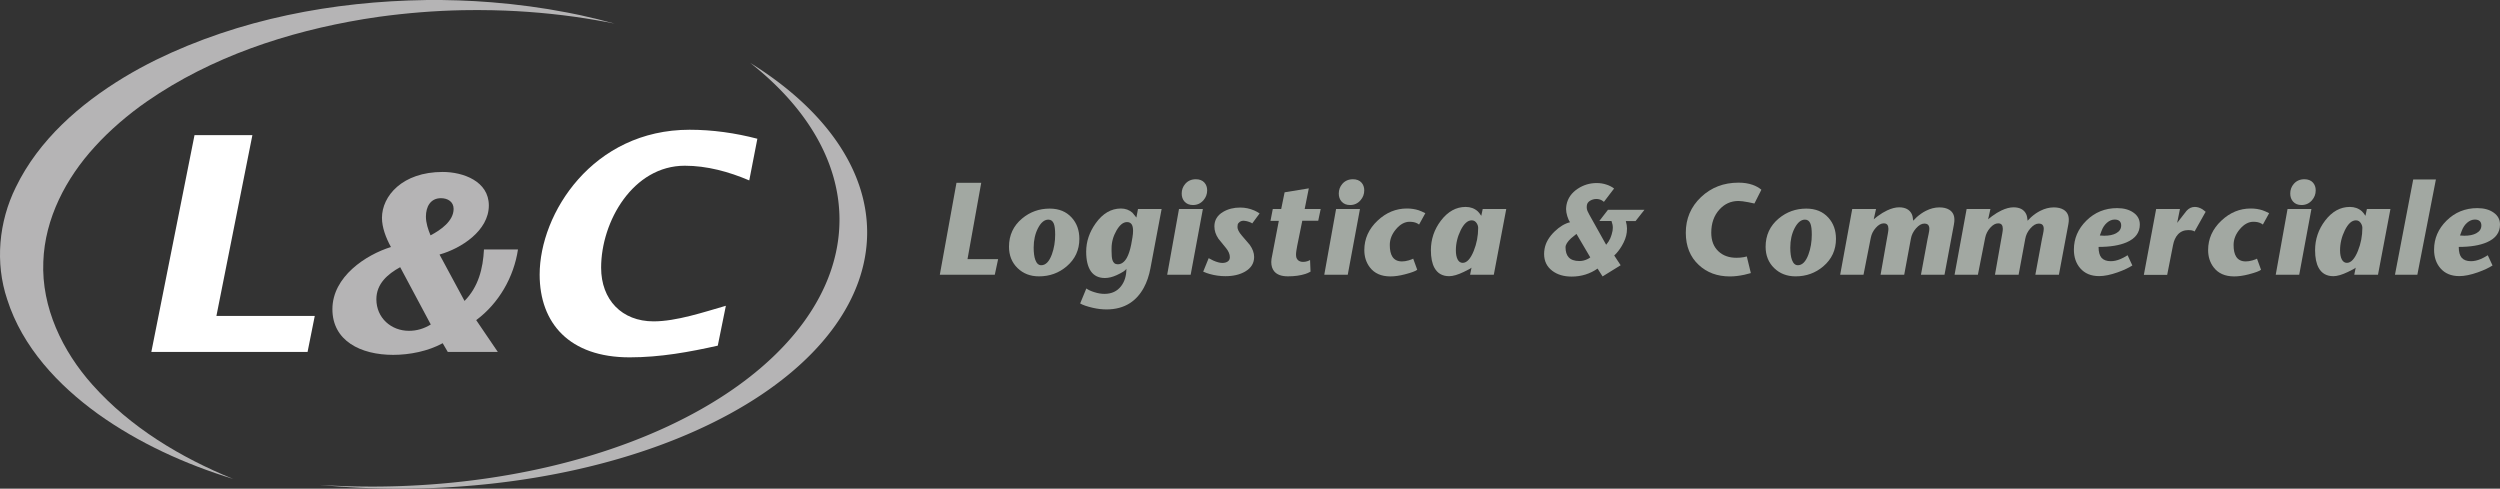 <?xml version="1.0" encoding="UTF-8" standalone="no"?>
<svg
   xmlns:dc="http://purl.org/dc/elements/1.1/"
   xmlns:cc="http://creativecommons.org/ns#"
   xmlns:rdf="http://www.w3.org/1999/02/22-rdf-syntax-ns#"
   xmlns:svg="http://www.w3.org/2000/svg"
   xmlns="http://www.w3.org/2000/svg"
   xmlns:sodipodi="http://sodipodi.sourceforge.net/DTD/sodipodi-0.dtd"
   xmlns:inkscape="http://www.inkscape.org/namespaces/inkscape"
   version="1.1"
   id="svg2"
   width="343.064"
   height="67.058"
   viewBox="0 0 343.064 67.058"
   sodipodi:docname="logo_lc_white.svg"
   inkscape:version="1.0.2 (e86c870879, 2021-01-15)">
  <rect x="0" y="0" width="343.064" height="67.058" fill="#333333" stroke="none"/>
  <defs
     id="defs6" />
  <sodipodi:namedview
     pagecolor="#ffffff"
     bordercolor="#666666"
     borderopacity="1"
     objecttolerance="10"
     gridtolerance="10"
     guidetolerance="10"
     inkscape:pageopacity="0"
     inkscape:pageshadow="2"
     inkscape:window-width="1920"
     inkscape:window-height="1043"
     id="namedview4"
     showgrid="false"
     inkscape:zoom="2.5102041"
     inkscape:cx="113.87554"
     inkscape:cy="-39.483953"
     inkscape:window-x="0"
     inkscape:window-y="0"
     inkscape:window-maximized="1"
     inkscape:current-layer="g10"
     inkscape:document-rotation="0"
     fit-margin-top="0"
     fit-margin-left="0"
     fit-margin-right="0"
     fit-margin-bottom="0" />
  <g
     inkscape:groupmode="layer"
     inkscape:label="Image"
     id="g10"
     transform="translate(-82.638,-122.631)">
    <g
       aria-label="L&amp;C"
       id="text845-3"
       style="font-style:normal;font-weight:normal;font-size:41.149px;line-height:1.25;font-family:sans-serif;fill:#fe000c;fill-opacity:1;stroke:none;stroke-width:1.029" />
    <g
       aria-label="LOGISTICA &amp; COMMERCIALE"
       id="text839"
       style="font-style:normal;font-weight:normal;font-size:18.494px;line-height:1.25;font-family:sans-serif;letter-spacing:-0.25px;fill:#0189b4;fill-opacity:1;stroke:none;stroke-width:1.387"
       transform="translate(0,-6.058)">
      <g
         aria-label="Logistica &amp; Commerciale"
         id="text874"
         style="font-style:normal;font-weight:normal;font-size:17.157px;line-height:1.25;font-family:sans-serif;fill:#a2a8a2;fill-opacity:1;stroke:none;stroke-width:0.595">
        <path
           d="m 219.606,164.249 -0.457,2.145 h -7.544 l 2.286,-12.617 h 3.397 l -1.883,10.473 z"
           style="font-style:italic;font-variant:normal;font-weight:bold;font-stretch:normal;font-family:'Stone Sans';-inkscape-font-specification:'Stone Sans Bold Italic';fill:#a2a8a2;fill-opacity:1;stroke-width:0.595"
           id="path840" />
        <path
           d="m 230.754,161.462 q 0,2.297 -1.742,3.778 -1.611,1.372 -3.799,1.372 -1.785,0 -2.95,-1.143 -1.165,-1.143 -1.165,-2.918 0,-2.373 1.796,-3.876 1.633,-1.361 3.788,-1.361 1.905,0 3.026,1.241 1.045,1.154 1.045,2.907 z m -3.32,-0.599 q 0,-1.012 -0.185,-1.481 -0.218,-0.555 -0.751,-0.555 -0.806,0 -1.415,1.165 -0.599,1.154 -0.599,2.667 0,1.078 0.229,1.698 0.272,0.729 0.806,0.729 0.914,0 1.459,-1.481 0.457,-1.241 0.457,-2.743 z"
           style="font-style:italic;font-variant:normal;font-weight:bold;font-stretch:normal;font-family:'Stone Sans';-inkscape-font-specification:'Stone Sans Bold Italic';fill:#a2a8a2;fill-opacity:1;stroke-width:0.595"
           id="path842" />
        <path
           d="m 242.043,157.368 -1.535,8.132 q -0.283,1.524 -0.914,2.678 -0.751,1.372 -1.905,2.112 -1.35,0.86 -3.201,0.86 -0.914,0 -1.872,-0.218 -1.187,-0.272 -1.753,-0.599 l 0.849,-2.058 q 0.403,0.294 1.11,0.512 0.719,0.229 1.383,0.229 1.459,0 2.275,-1.056 0.729,-0.947 0.729,-2.384 -0.174,0.337 -1.339,0.871 -0.86,0.392 -1.611,0.392 -1.274,0 -1.927,-0.925 -0.642,-0.936 -0.642,-2.689 0,-2.068 1.306,-3.897 1.448,-2.025 3.462,-2.025 0.925,0 1.579,0.577 0.272,0.337 0.544,0.664 l 0.218,-1.176 z m -4.18,4.899 q 0.087,-0.446 0.174,-0.98 0.087,-0.544 0.087,-0.904 0,-0.566 -0.163,-0.86 -0.207,-0.359 -0.664,-0.359 -0.784,0 -1.459,1.176 -0.664,1.165 -0.664,2.428 0,0.261 0,0.403 0,0.838 0.12,1.208 0.185,0.577 0.729,0.577 0.74,0 1.241,-0.882 0.37,-0.664 0.599,-1.807 z"
           style="font-style:italic;font-variant:normal;font-weight:bold;font-stretch:normal;font-family:'Stone Sans';-inkscape-font-specification:'Stone Sans Bold Italic';fill:#a2a8a2;fill-opacity:1;stroke-width:0.595"
           id="path844" />
        <path
           d="m 246.735,153.286 q 0.762,0 1.176,0.457 0.381,0.425 0.381,1.067 0,0.773 -0.512,1.361 -0.566,0.653 -1.437,0.653 -0.74,0 -1.165,-0.479 -0.381,-0.435 -0.381,-1.1 0,-0.762 0.49,-1.328 0.555,-0.631 1.448,-0.631 z m 0.969,4.082 -1.676,9.025 h -3.222 l 1.622,-9.025 z"
           style="font-style:italic;font-variant:normal;font-weight:bold;font-stretch:normal;font-family:'Stone Sans';-inkscape-font-specification:'Stone Sans Bold Italic';fill:#a2a8a2;fill-opacity:1;stroke-width:0.595"
           id="path846" />
        <path
           d="m 255.488,157.978 -1.012,1.372 q -0.098,-0.098 -0.414,-0.207 -0.316,-0.109 -0.49,-0.131 -0.163,-0.033 -0.283,-0.033 -0.316,0 -0.544,0.174 -0.218,0.163 -0.261,0.348 -0.033,0.174 -0.033,0.337 0,0.479 0.588,1.165 1.078,1.263 1.1,1.285 0.599,0.838 0.599,1.666 0,1.285 -1.241,2.003 -1.089,0.631 -2.7,0.631 -1.1,0 -2.177,-0.305 -0.359,-0.098 -0.871,-0.316 l 0.751,-1.851 q 0.392,0.218 0.631,0.327 0.74,0.327 1.241,0.327 0.457,0 0.74,-0.196 0.294,-0.196 0.294,-0.599 0,-0.599 -0.533,-1.252 -0.523,-0.653 -1.034,-1.274 -0.555,-0.816 -0.555,-1.687 0,-1.295 1.208,-2.003 1.002,-0.588 2.33,-0.588 1.012,0 1.938,0.403 0.305,0.131 0.729,0.403 z"
           style="font-style:italic;font-variant:normal;font-weight:bold;font-stretch:normal;font-family:'Stone Sans';-inkscape-font-specification:'Stone Sans Bold Italic';fill:#a2a8a2;fill-opacity:1;stroke-width:0.595"
           id="path848" />
        <path
           d="m 263.871,157.368 -0.337,1.611 h -2.188 l -0.708,3.494 q -0.087,0.49 -0.098,0.577 -0.054,0.337 -0.054,0.566 0,0.25 0.054,0.435 0.065,0.185 0.207,0.327 0.261,0.25 0.708,0.25 0.305,0 0.566,-0.087 0.272,-0.087 0.392,-0.174 l 0.065,1.6 q -0.392,0.218 -0.718,0.316 -1.023,0.327 -2.384,0.327 -1.317,0 -1.883,-0.686 -0.403,-0.49 -0.403,-1.285 0,-0.239 0.033,-0.425 l 1.002,-5.215 h -1.143 l 0.316,-1.633 h 1.154 l 0.468,-2.286 3.32,-0.544 -0.566,2.83 z"
           style="font-style:italic;font-variant:normal;font-weight:bold;font-stretch:normal;font-family:'Stone Sans';-inkscape-font-specification:'Stone Sans Bold Italic';fill:#a2a8a2;fill-opacity:1;stroke-width:0.595"
           id="path850" />
        <path
           d="m 268.291,153.286 q 0.762,0 1.176,0.457 0.381,0.425 0.381,1.067 0,0.773 -0.512,1.361 -0.566,0.653 -1.437,0.653 -0.74,0 -1.165,-0.479 -0.381,-0.435 -0.381,-1.1 0,-0.762 0.49,-1.328 0.555,-0.631 1.448,-0.631 z m 0.969,4.082 -1.676,9.025 h -3.222 l 1.622,-9.025 z"
           style="font-style:italic;font-variant:normal;font-weight:bold;font-stretch:normal;font-family:'Stone Sans';-inkscape-font-specification:'Stone Sans Bold Italic';fill:#a2a8a2;fill-opacity:1;stroke-width:0.595"
           id="path852" />
        <path
           d="m 278.231,157.945 -0.86,1.557 q -0.109,-0.065 -0.218,-0.142 -0.435,-0.239 -1.078,-0.239 -1.002,0 -1.862,1.012 -0.86,1.012 -0.86,2.177 0,1.056 0.359,1.611 0.414,0.642 1.317,0.642 0.414,0 0.914,-0.142 0.501,-0.152 0.621,-0.239 l 0.555,1.524 q -0.316,0.272 -1.698,0.631 -1.089,0.283 -1.992,0.283 -1.872,0 -2.82,-1.252 -0.751,-0.991 -0.751,-2.362 0,-2.33 1.818,-4.039 1.764,-1.666 4.028,-1.666 0.86,0 1.6,0.239 0.337,0.109 0.925,0.403 z"
           style="font-style:italic;font-variant:normal;font-weight:bold;font-stretch:normal;font-family:'Stone Sans';-inkscape-font-specification:'Stone Sans Bold Italic';fill:#a2a8a2;fill-opacity:1;stroke-width:0.595"
           id="path855" />
        <path
           d="m 289.335,157.368 -1.709,9.025 h -3.255 l 0.196,-0.98 q -0.098,0.131 -1.078,0.599 -1.208,0.577 -1.992,0.577 -1.383,0 -2.014,-1.143 -0.49,-0.893 -0.49,-2.417 0,-2.253 1.372,-4.061 1.437,-1.883 3.397,-1.883 0.98,0 1.655,0.599 0.185,0.163 0.49,0.621 l 0.196,-0.936 z m -3.854,2.602 q 0,-0.327 -0.196,-0.642 -0.25,-0.403 -0.686,-0.403 -0.838,0 -1.513,1.35 -0.664,1.35 -0.664,2.765 0,0.784 0.239,1.252 0.25,0.468 0.697,0.468 0.849,0 1.513,-1.633 0.61,-1.513 0.61,-3.157 z"
           style="font-style:italic;font-variant:normal;font-weight:bold;font-stretch:normal;font-family:'Stone Sans';-inkscape-font-specification:'Stone Sans Bold Italic';fill:#a2a8a2;fill-opacity:1;stroke-width:0.595"
           id="path857" />
        <path
           d="m 308.3,157.477 -1.219,1.546 h -1.339 q 0.163,0.577 0.163,1.034 0,0.229 -0.033,0.523 -0.098,0.871 -0.686,1.862 -0.49,0.816 -1.034,1.306 l 0.882,1.339 -2.482,1.535 -0.686,-1.078 q -0.74,0.523 -1.655,0.816 -0.914,0.283 -1.894,0.283 -1.611,0 -2.656,-0.784 -1.132,-0.849 -1.132,-2.319 0,-0.327 0.065,-0.708 0.218,-1.252 1.372,-2.373 1.045,-1.012 2.123,-1.274 -0.218,-0.294 -0.381,-0.838 -0.163,-0.544 -0.163,-0.958 0,-0.25 0.054,-0.577 0.261,-1.383 1.557,-2.232 1.176,-0.773 2.591,-0.773 0.697,0 1.317,0.207 0.621,0.196 1.067,0.544 l -1.393,1.829 q -0.163,-0.131 -0.272,-0.196 -0.348,-0.196 -0.762,-0.196 -0.457,0 -0.849,0.229 -0.392,0.229 -0.457,0.621 -0.022,0.098 -0.022,0.272 0,0.261 0.098,0.512 0.043,0.109 0.25,0.501 l 2.319,4.148 q 0.37,-0.435 0.566,-0.882 0.196,-0.446 0.316,-1.045 0.033,-0.229 0.033,-0.425 0,-0.425 -0.185,-0.914 h -1.666 l 1.187,-1.535 z m -7.435,6.532 -1.894,-3.222 q -0.501,0.381 -0.751,0.61 -0.751,0.708 -0.751,1.219 0,0.893 0.414,1.361 0.468,0.533 1.491,0.533 0.555,0 1.078,-0.25 0.174,-0.076 0.414,-0.25 z"
           style="font-style:italic;font-variant:normal;font-weight:bold;font-stretch:normal;font-family:'Stone Sans';-inkscape-font-specification:'Stone Sans Bold Italic';fill:#a2a8a2;fill-opacity:1;stroke-width:0.595"
           id="path859" />
        <path
           d="m 324.347,154.723 -0.958,1.894 q -0.523,-0.12 -0.816,-0.174 -0.904,-0.174 -1.372,-0.174 -1.557,0 -2.624,1.187 -1.11,1.23 -1.11,3.168 0,1.644 1.002,2.569 0.936,0.871 2.46,0.871 0.533,0 1.012,-0.087 0.163,-0.022 0.403,-0.098 l 0.555,2.286 q -0.533,0.152 -0.893,0.229 -1.078,0.229 -1.981,0.229 -2.58,0 -4.267,-1.568 -1.785,-1.655 -1.785,-4.431 0,-2.907 2.09,-4.888 2.09,-1.981 5.138,-1.981 1.089,0 1.927,0.294 0.686,0.239 1.219,0.675 z"
           style="font-style:italic;font-variant:normal;font-weight:bold;font-stretch:normal;font-family:'Stone Sans';-inkscape-font-specification:'Stone Sans Bold Italic';fill:#a2a8a2;fill-opacity:1;stroke-width:0.595"
           id="path861" />
        <path
           d="m 334.581,161.462 q 0,2.297 -1.742,3.778 -1.611,1.372 -3.799,1.372 -1.785,0 -2.95,-1.143 -1.165,-1.143 -1.165,-2.918 0,-2.373 1.796,-3.876 1.633,-1.361 3.788,-1.361 1.905,0 3.026,1.241 1.045,1.154 1.045,2.907 z m -3.32,-0.599 q 0,-1.012 -0.185,-1.481 -0.218,-0.555 -0.751,-0.555 -0.806,0 -1.415,1.165 -0.599,1.154 -0.599,2.667 0,1.078 0.229,1.698 0.272,0.729 0.806,0.729 0.914,0 1.459,-1.481 0.457,-1.241 0.457,-2.743 z"
           style="font-style:italic;font-variant:normal;font-weight:bold;font-stretch:normal;font-family:'Stone Sans';-inkscape-font-specification:'Stone Sans Bold Italic';fill:#a2a8a2;fill-opacity:1;stroke-width:0.595"
           id="path863" />
        <path
           d="m 350.78,159.415 -1.306,6.978 h -3.233 l 0.914,-4.931 q 0.022,-0.12 0.131,-0.621 0.109,-0.512 0.109,-0.74 0,-0.348 -0.152,-0.533 -0.152,-0.196 -0.544,-0.196 -0.555,0 -1.132,0.653 -0.577,0.653 -0.708,1.437 l -0.914,4.931 h -3.244 l 0.893,-5.051 q 0.076,-0.403 0.109,-0.61 0.076,-0.425 0.076,-0.631 0,-0.359 -0.142,-0.555 -0.142,-0.207 -0.501,-0.207 -0.544,0 -1.089,0.61 -0.533,0.599 -0.686,1.361 l -1.002,5.084 h -3.201 l 1.655,-9.025 h 3.266 l -0.316,1.415 q 0.261,-0.207 0.533,-0.425 0.675,-0.501 1.306,-0.795 0.904,-0.425 1.644,-0.425 1.274,0 1.731,0.914 0.152,0.305 0.207,0.925 0.229,-0.229 0.457,-0.468 0.599,-0.544 1.263,-0.882 0.936,-0.479 1.872,-0.479 0.816,0 1.339,0.316 0.718,0.435 0.718,1.372 0,0.131 -0.011,0.283 -0.011,0.142 -0.044,0.294 z"
           style="font-style:italic;font-variant:normal;font-weight:bold;font-stretch:normal;font-family:'Stone Sans';-inkscape-font-specification:'Stone Sans Bold Italic';fill:#a2a8a2;fill-opacity:1;stroke-width:0.595"
           id="path865" />
        <path
           d="m 366.478,159.415 -1.306,6.978 h -3.233 l 0.914,-4.931 q 0.022,-0.12 0.131,-0.621 0.109,-0.512 0.109,-0.74 0,-0.348 -0.152,-0.533 -0.152,-0.196 -0.544,-0.196 -0.555,0 -1.132,0.653 -0.577,0.653 -0.708,1.437 l -0.914,4.931 h -3.244 l 0.893,-5.051 q 0.076,-0.403 0.109,-0.61 0.076,-0.425 0.076,-0.631 0,-0.359 -0.142,-0.555 -0.142,-0.207 -0.501,-0.207 -0.544,0 -1.089,0.61 -0.533,0.599 -0.686,1.361 l -1.002,5.084 h -3.201 l 1.655,-9.025 h 3.266 l -0.316,1.415 q 0.261,-0.207 0.533,-0.425 0.675,-0.501 1.306,-0.795 0.904,-0.425 1.644,-0.425 1.274,0 1.731,0.914 0.152,0.305 0.207,0.925 0.229,-0.229 0.457,-0.468 0.599,-0.544 1.263,-0.882 0.936,-0.479 1.872,-0.479 0.816,0 1.339,0.316 0.719,0.435 0.719,1.372 0,0.131 -0.011,0.283 -0.011,0.142 -0.043,0.294 z"
           style="font-style:italic;font-variant:normal;font-weight:bold;font-stretch:normal;font-family:'Stone Sans';-inkscape-font-specification:'Stone Sans Bold Italic';fill:#a2a8a2;fill-opacity:1;stroke-width:0.595"
           id="path867" />
        <path
           d="m 376.276,159.502 q 0,1.655 -1.807,2.439 -1.459,0.631 -3.854,0.631 0,1.034 0.414,1.502 0.425,0.457 1.263,0.457 0.621,0 1.306,-0.283 0.425,-0.174 1.002,-0.533 l 0.653,1.404 q -0.784,0.501 -2.003,0.936 -1.47,0.523 -2.558,0.523 -1.666,0 -2.602,-1.089 -0.86,-1.002 -0.86,-2.547 0,-2.275 1.698,-3.963 1.742,-1.731 4.235,-1.731 1.361,0 2.232,0.61 0.882,0.61 0.882,1.644 z m -2.558,0.131 q 0,-0.37 -0.196,-0.577 -0.229,-0.239 -0.686,-0.239 -0.566,0 -1.067,0.435 -0.49,0.425 -0.74,1.11 l -0.239,0.642 q 0.294,0.033 0.599,0.033 1.012,0 1.633,-0.337 0.697,-0.381 0.697,-1.067 z"
           style="font-style:italic;font-variant:normal;font-weight:bold;font-stretch:normal;font-family:'Stone Sans';-inkscape-font-specification:'Stone Sans Bold Italic';fill:#a2a8a2;fill-opacity:1;stroke-width:0.595"
           id="path869" />
        <path
           d="m 385.312,157.749 -1.524,2.711 q -0.087,-0.065 -0.163,-0.098 -0.25,-0.098 -0.686,-0.098 -0.893,0 -1.448,0.61 -0.479,0.533 -0.653,1.437 l -0.806,4.093 h -3.201 l 1.687,-9.036 h 3.266 l -0.381,1.905 0.784,-1.012 q 0.446,-0.577 0.512,-0.653 0.479,-0.523 1.121,-0.523 0.523,0 1.056,0.327 0.174,0.109 0.435,0.337 z"
           style="font-style:italic;font-variant:normal;font-weight:bold;font-stretch:normal;font-family:'Stone Sans';-inkscape-font-specification:'Stone Sans Bold Italic';fill:#a2a8a2;fill-opacity:1;stroke-width:0.595"
           id="path871" />
        <path
           d="m 394.022,157.945 -0.86,1.557 q -0.109,-0.065 -0.218,-0.142 -0.435,-0.239 -1.078,-0.239 -1.002,0 -1.862,1.012 -0.86,1.012 -0.86,2.177 0,1.056 0.359,1.611 0.414,0.642 1.317,0.642 0.414,0 0.914,-0.142 0.501,-0.152 0.621,-0.239 l 0.555,1.524 q -0.316,0.272 -1.698,0.631 -1.089,0.283 -1.992,0.283 -1.872,0 -2.82,-1.252 -0.751,-0.991 -0.751,-2.362 0,-2.33 1.818,-4.039 1.764,-1.666 4.028,-1.666 0.86,0 1.6,0.239 0.337,0.109 0.925,0.403 z"
           style="font-style:italic;font-variant:normal;font-weight:bold;font-stretch:normal;font-family:'Stone Sans';-inkscape-font-specification:'Stone Sans Bold Italic';fill:#a2a8a2;fill-opacity:1;stroke-width:0.595"
           id="path873" />
        <path
           d="m 398.856,153.286 q 0.762,0 1.176,0.457 0.381,0.425 0.381,1.067 0,0.773 -0.512,1.361 -0.566,0.653 -1.437,0.653 -0.74,0 -1.165,-0.479 -0.381,-0.435 -0.381,-1.1 0,-0.762 0.49,-1.328 0.555,-0.631 1.448,-0.631 z m 0.969,4.082 -1.676,9.025 h -3.222 l 1.622,-9.025 z"
           style="font-style:italic;font-variant:normal;font-weight:bold;font-stretch:normal;font-family:'Stone Sans';-inkscape-font-specification:'Stone Sans Bold Italic';fill:#a2a8a2;fill-opacity:1;stroke-width:0.595"
           id="path875" />
        <path
           d="m 410.668,157.368 -1.709,9.025 h -3.255 l 0.196,-0.98 q -0.098,0.131 -1.078,0.599 -1.208,0.577 -1.992,0.577 -1.383,0 -2.014,-1.143 -0.49,-0.893 -0.49,-2.417 0,-2.253 1.372,-4.061 1.437,-1.883 3.397,-1.883 0.98,0 1.655,0.599 0.185,0.163 0.49,0.621 l 0.196,-0.936 z m -3.854,2.602 q 0,-0.327 -0.196,-0.642 -0.25,-0.403 -0.686,-0.403 -0.838,0 -1.513,1.35 -0.664,1.35 -0.664,2.765 0,0.784 0.239,1.252 0.25,0.468 0.697,0.468 0.849,0 1.513,-1.633 0.61,-1.513 0.61,-3.157 z"
           style="font-style:italic;font-variant:normal;font-weight:bold;font-stretch:normal;font-family:'Stone Sans';-inkscape-font-specification:'Stone Sans Bold Italic';fill:#a2a8a2;fill-opacity:1;stroke-width:0.595"
           id="path877" />
        <path
           d="m 416.906,153.319 -2.547,13.074 h -3.07 l 2.504,-13.074 z"
           style="font-style:italic;font-variant:normal;font-weight:bold;font-stretch:normal;font-family:'Stone Sans';-inkscape-font-specification:'Stone Sans Bold Italic';fill:#a2a8a2;fill-opacity:1;stroke-width:0.595"
           id="path879" />
        <path
           d="m 425.702,159.502 q 0,1.655 -1.807,2.439 -1.459,0.631 -3.854,0.631 0,1.034 0.414,1.502 0.425,0.457 1.263,0.457 0.621,0 1.306,-0.283 0.425,-0.174 1.002,-0.533 l 0.653,1.404 q -0.784,0.501 -2.003,0.936 -1.47,0.523 -2.558,0.523 -1.666,0 -2.602,-1.089 -0.86,-1.002 -0.86,-2.547 0,-2.275 1.698,-3.963 1.742,-1.731 4.235,-1.731 1.361,0 2.232,0.61 0.882,0.61 0.882,1.644 z m -2.558,0.131 q 0,-0.37 -0.196,-0.577 -0.229,-0.239 -0.686,-0.239 -0.566,0 -1.067,0.435 -0.49,0.425 -0.74,1.11 l -0.239,0.642 q 0.294,0.033 0.599,0.033 1.012,0 1.633,-0.337 0.697,-0.381 0.697,-1.067 z"
           style="font-style:italic;font-variant:normal;font-weight:bold;font-stretch:normal;font-family:'Stone Sans';-inkscape-font-specification:'Stone Sans Bold Italic';fill:#a2a8a2;fill-opacity:1;stroke-width:0.595"
           id="path881" />
      </g>
    </g>
    <g
       id="g886">
      <path
         d="m 103.405,170.927 h 21.439 l 0.988,-4.938 h -13.497 l 4.938,-24.813 h -7.942 z"
         style="font-style:italic;font-variant:normal;font-weight:bold;font-stretch:normal;font-size:41.149px;line-height:1.25;font-family:'Lucida Sans';-inkscape-font-specification:'Lucida Sans Bold Italic';fill:#ffffff;fill-opacity:1;stroke:none;stroke-width:1.029"
         id="path1042" />
      <path
         d="m 141.718,154.927 c -0.333,-0.8 -0.633,-1.7 -0.633,-2.567 0,-1.333 0.6,-2.533 2.067,-2.533 0.9,0 1.733,0.467 1.733,1.467 0,1.667 -1.767,2.9 -3.167,3.633 z m 2.367,16 h 6.867 l -2.967,-4.367 c 3.1,-2.3 5.167,-5.9 5.733,-9.7 h -4.667 c -0.133,2.633 -0.767,5.133 -2.667,7.067 l -3.433,-6.367 c 2.967,-0.833 6.767,-3.267 6.767,-6.733 0,-3.333 -3.533,-4.6 -6.333,-4.6 -5.533,0 -8.333,3.3 -8.333,6.3 0,1.3 0.533,2.733 1.233,4 -3.433,1.067 -8.033,4.067 -8.033,8.533 0,4.333 3.867,6.267 8.333,6.267 2.267,0 4.8,-0.5 6.8,-1.6 z m -2.333,-3.767 c -0.933,0.567 -1.9,0.867 -3,0.867 -2.433,0 -4.467,-1.767 -4.467,-4.333 0,-2.133 1.567,-3.467 3.267,-4.4 z"
         style="font-style:normal;font-weight:normal;font-size:33.333px;line-height:1.25;font-family:sans-serif;fill:#b5b4b5;fill-opacity:1;stroke:none;stroke-width:1.029"
         id="path1044" />
      <path
         d="m 186.568,141.67 c -3.004,-0.782 -6.131,-1.234 -9.3,-1.234 -13.291,0 -20.575,11.481 -20.575,19.875 0,6.666 4.074,11.357 12.345,11.357 4.238,0 8.23,-0.741 12.098,-1.605 l 1.111,-5.473 c -3.004,0.864 -6.79,2.14 -9.917,2.14 -4.362,0 -7.201,-2.963 -7.201,-7.366 0,-6.378 4.403,-13.991 11.481,-13.991 3.045,0 6.049,0.823 8.847,2.016 z"
         style="font-style:italic;font-variant:normal;font-weight:bold;font-stretch:normal;font-size:41.149px;line-height:1.25;font-family:'Lucida Sans';-inkscape-font-specification:'Lucida Sans Bold Italic';fill:#ffffff;fill-opacity:1;stroke:none;stroke-width:1.029"
         id="path1046" />
      <path
         id="path854"
         style="fill:#b5b4b5;fill-opacity:1;stroke:none;stroke-width:10.165;stroke-linecap:round"
         d="m 141.087,122.636 c -12.73,0.183 -25.586,2.606 -37.075,8.226 -1.518,0.755 -2.965,1.54 -4.353,2.379 -6.075,3.68 -11.707,8.596 -14.849,15.079 -2.343,4.732 -2.874,10.37 -1.184,15.399 2.079,6.54 6.989,11.766 12.453,15.713 5.627,4.019 11.964,6.887 18.56,8.925 -7.222,-2.951 -14.073,-7.056 -19.298,-12.905 -4.12,-4.601 -7.028,-10.624 -6.759,-16.909 0.207,-5.942 3.118,-11.478 7.079,-15.791 2.022,-2.233 4.596,-4.448 7.192,-6.236 8.804,-6.086 19.196,-9.515 29.688,-11.261 0.672,-0.105 1.575,-0.234 2.105,-0.32 3.811,-0.522 7.651,-0.831 11.497,-0.905 1.362,-0.024 2.723,-0.026 4.084,0.006 0.498,0.005 1.296,0.037 1.758,0.051 4.173,0.169 8.442,0.608 12.484,1.315 0.789,0.126 1.779,0.327 2.435,0.453 0.04,0.008 0.081,0.018 0.121,0.027 -1.595,-0.436 -3.2,-0.834 -4.814,-1.182 -0.377,-0.077 -1.149,-0.238 -1.686,-0.341 -1.762,-0.342 -3.479,-0.619 -5.19,-0.851 -1.727,-0.232 -3.456,-0.421 -5.257,-0.564 -3.042,-0.242 -5.96,-0.338 -8.991,-0.31 z"
         sodipodi:nodetypes="ccccccccccccccccccccccccc" />
      <path
         id="path921"
         style="fill:#b5b4b5;fill-opacity:1;stroke:none;stroke-width:8.906;stroke-linecap:round"
         d="m 185.586,131.259 a 64.169,36.622 0 0 1 12.251,21.522 64.169,36.622 0 0 1 -64.168,36.622 64.169,36.622 0 0 1 -7.181,-0.231 64.169,35.168 0 0 0 10.977,0.518 64.169,35.168 0 0 0 64.168,-35.168 64.169,35.168 0 0 0 -16.047,-23.263 z" />
    </g>
  </g>
</svg>
